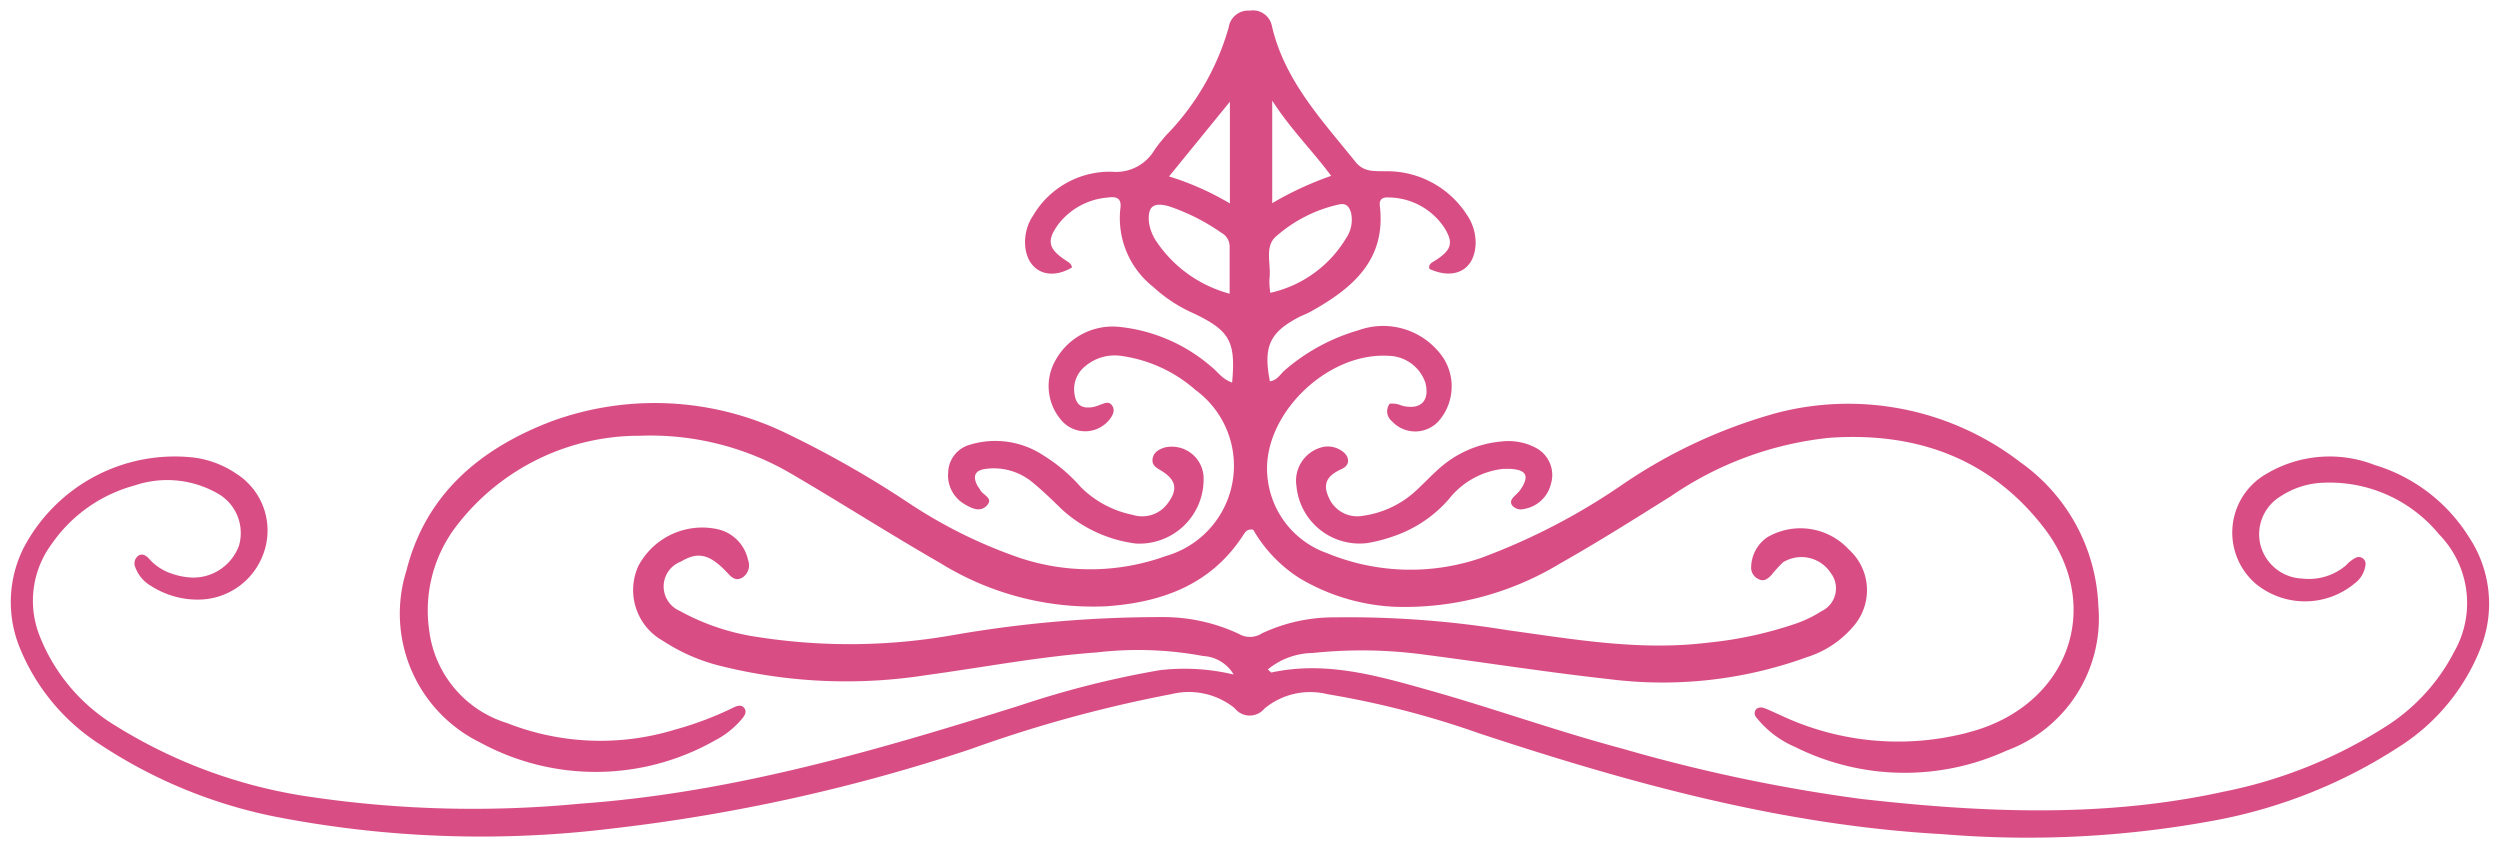 <svg xmlns="http://www.w3.org/2000/svg" width="115.003" height="38.985" viewBox="0 0 115.003 38.985"><g id="Group_103" data-name="Group 103" transform="translate(-1638.053 -2876.334)"><path id="Path_9999" data-name="Path 9999" d="M1730.9,2910.49a11.117,11.117,0,0,0,10.818-.105,4.036,4.036,0,0,0,1.23-.988c.123-.151.235-.322.094-.5s-.358-.082-.518,0a15.568,15.568,0,0,1-2.659,1,11.71,11.71,0,0,1-7.724-.3,5.12,5.12,0,0,1-3.585-4.261,6.385,6.385,0,0,1,1.291-4.856,10.581,10.581,0,0,1,8.394-4.1,12.826,12.826,0,0,1,7.089,1.816c2.254,1.32,4.454,2.73,6.72,4.03a13.363,13.363,0,0,0,7.614,2c2.577-.17,4.841-.985,6.317-3.244.1-.146.178-.334.481-.279a6.467,6.467,0,0,0,2.132,2.229,9.4,9.4,0,0,0,4.432,1.317,13.784,13.784,0,0,0,7.511-1.97c1.747-.987,3.446-2.058,5.145-3.124a15.71,15.71,0,0,1,7.3-2.683c3.987-.272,7.377.945,9.84,4.122,2.674,3.449,1.308,7.8-2.833,9.242-.25.087-.507.156-.764.227a12.675,12.675,0,0,1-8.568-.858c-.243-.1-.48-.227-.73-.312a.372.372,0,0,0-.31.046.285.285,0,0,0-.01.4,4.558,4.558,0,0,0,1.786,1.358,11.275,11.275,0,0,0,9.718.169,6.488,6.488,0,0,0,4.227-6.666,8.487,8.487,0,0,0-3.583-6.6,13,13,0,0,0-11.233-2.264,23.783,23.783,0,0,0-7.083,3.293,29.45,29.45,0,0,1-6.545,3.388,10.04,10.04,0,0,1-7.036-.237,4.131,4.131,0,0,1-2.746-3.56c-.253-2.763,2.711-5.679,5.55-5.518a1.827,1.827,0,0,1,1.72,1.241c.213.842-.229,1.271-1.089,1.05a1.045,1.045,0,0,0-.555-.087.584.584,0,0,0,.1.8,1.456,1.456,0,0,0,2.205-.061,2.429,2.429,0,0,0,.178-2.825,3.344,3.344,0,0,0-3.917-1.294,8.991,8.991,0,0,0-3.375,1.826c-.22.184-.363.484-.7.521-.311-1.584-.013-2.244,1.32-2.943.167-.088.35-.149.516-.24,1.953-1.077,3.527-2.394,3.219-4.9-.039-.314.172-.394.422-.372a3.112,3.112,0,0,1,2.512,1.338c.473.725.388,1.06-.359,1.547-.155.1-.347.161-.294.4,1.168.537,2.087.038,2.128-1.158a2.3,2.3,0,0,0-.428-1.369,4.368,4.368,0,0,0-3.765-1.964c-.485-.012-.955.041-1.334-.431-1.551-1.933-3.275-3.755-3.848-6.265a.889.889,0,0,0-1.023-.692.9.9,0,0,0-.961.77,11.675,11.675,0,0,1-2.68,4.755,6.866,6.866,0,0,0-.723.865,2.059,2.059,0,0,1-1.971,1.02,4.092,4.092,0,0,0-3.614,2,2.2,2.2,0,0,0-.366,1.493c.141,1.113,1.116,1.523,2.143.911-.019-.17-.151-.238-.28-.323-.829-.545-.9-.928-.313-1.708a3.2,3.2,0,0,1,2.248-1.187c.431-.061.646.053.568.541a4.029,4.029,0,0,0,1.514,3.57,6.781,6.781,0,0,0,1.894,1.233c1.633.788,1.908,1.284,1.737,3.168-.478-.167-.671-.513-.965-.736a7.657,7.657,0,0,0-4.215-1.824,3,3,0,0,0-2.95,1.545,2.393,2.393,0,0,0,.328,2.808,1.433,1.433,0,0,0,2.193-.132c.139-.192.234-.4.08-.615-.142-.2-.337-.092-.513-.035a2.664,2.664,0,0,1-.323.11c-.535.1-.807-.075-.883-.58a1.353,1.353,0,0,1,.5-1.3,2.1,2.1,0,0,1,1.706-.458,6.524,6.524,0,0,1,3.361,1.561,4.319,4.319,0,0,1-1.359,7.633,10.246,10.246,0,0,1-6.723.09,22.277,22.277,0,0,1-5.087-2.51,46.762,46.762,0,0,0-5.623-3.206,13.841,13.841,0,0,0-10.873-.554c-3.286,1.264-5.755,3.361-6.638,6.857A6.6,6.6,0,0,0,1730.9,2910.49Zm36.436-29.525c.866,1.338,1.854,2.3,2.711,3.459a15.161,15.161,0,0,0-2.711,1.255Zm.153,6.265a6.493,6.493,0,0,1,2.9-1.487c.359-.087.489.106.572.376a1.507,1.507,0,0,1-.228,1.175,5.449,5.449,0,0,1-3.485,2.51,3.5,3.5,0,0,1-.041-.634C1767.3,2888.514,1766.97,2887.707,1767.488,2887.229Zm-2.112,2.615a5.9,5.9,0,0,1-3.344-2.368,2.114,2.114,0,0,1-.368-.924c-.061-.722.2-.93.923-.729a9.467,9.467,0,0,1,2.412,1.22.725.725,0,0,1,.377.644Zm.012-4.152a12.893,12.893,0,0,0-2.8-1.243l2.8-3.437v4.681Z" transform="translate(-70.759)" fill="#d94d85" stroke="rgba(0,0,0,0)" stroke-width="1"></path><path id="Path_10000" data-name="Path 10000" d="M1751.639,2985.583a7.75,7.75,0,0,0-4.357-3.337,5.69,5.69,0,0,0-5.063.466,3.107,3.107,0,0,0-.4,5,3.573,3.573,0,0,0,4.532,0,1.258,1.258,0,0,0,.517-.858.314.314,0,0,0-.446-.34,1.528,1.528,0,0,0-.443.345,2.632,2.632,0,0,1-2.019.615,2.067,2.067,0,0,1-1.919-1.531,2.037,2.037,0,0,1,.936-2.261,3.789,3.789,0,0,1,1.937-.616,6.516,6.516,0,0,1,5.343,2.378,4.519,4.519,0,0,1,.687,5.406,8.908,8.908,0,0,1-3.222,3.48,21.705,21.705,0,0,1-7.386,2.949c-5.548,1.218-11.133.96-16.718.326a75.536,75.536,0,0,1-10.939-2.309c-3.019-.806-5.96-1.864-8.966-2.708-2.34-.657-4.694-1.333-7.174-.793-.02,0-.051-.041-.166-.14a3.322,3.322,0,0,1,2.071-.758,21.465,21.465,0,0,1,5.131.076c2.832.366,5.654.814,8.492,1.126a19.46,19.46,0,0,0,9.116-1.013,4.6,4.6,0,0,0,2.225-1.534,2.516,2.516,0,0,0-.309-3.418,3.027,3.027,0,0,0-3.757-.556,1.718,1.718,0,0,0-.734,1.357.579.579,0,0,0,.328.559c.254.139.437-.009.6-.177a6.427,6.427,0,0,1,.536-.59,1.61,1.61,0,0,1,2.2.494,1.159,1.159,0,0,1-.432,1.755,5.4,5.4,0,0,1-1.234.589,17.924,17.924,0,0,1-4.012.86c-3.106.382-6.158-.159-9.211-.58a45.635,45.635,0,0,0-7.962-.587,7.769,7.769,0,0,0-3.318.736,1.006,1.006,0,0,1-1.055.028,8.17,8.17,0,0,0-3.538-.776,55.507,55.507,0,0,0-9.659.836,27.348,27.348,0,0,1-8.872.091,10.561,10.561,0,0,1-3.665-1.216,1.222,1.222,0,0,1,.062-2.264c.771-.462,1.3-.354,2.078.454.22.229.416.488.764.272a.674.674,0,0,0,.243-.809,1.84,1.84,0,0,0-1.364-1.4,3.327,3.327,0,0,0-3.673,1.673,2.674,2.674,0,0,0,1.136,3.462,8.535,8.535,0,0,0,2.717,1.167,23.861,23.861,0,0,0,9.412.4c2.6-.353,5.188-.853,7.812-1.04a16.273,16.273,0,0,1,4.894.164,1.745,1.745,0,0,1,1.409.852,9.735,9.735,0,0,0-3.4-.2,43.407,43.407,0,0,0-6.415,1.618c-6.617,2.079-13.262,4.026-20.237,4.522a51.3,51.3,0,0,1-12.53-.328,23.179,23.179,0,0,1-8.838-3.246,8.435,8.435,0,0,1-3.494-4.108,4.384,4.384,0,0,1,.523-4.238,6.79,6.79,0,0,1,3.841-2.72,4.672,4.672,0,0,1,3.767.346,2.087,2.087,0,0,1,1.021,2.439,2.244,2.244,0,0,1-2.118,1.456,3.267,3.267,0,0,1-1-.191,2.372,2.372,0,0,1-1.028-.693c-.136-.143-.314-.249-.5-.106a.438.438,0,0,0-.117.52,1.631,1.631,0,0,0,.724.855,3.968,3.968,0,0,0,2.167.628,3.2,3.2,0,0,0,3.066-2.31,3.092,3.092,0,0,0-1.316-3.485,4.516,4.516,0,0,0-1.9-.734,7.85,7.85,0,0,0-7.878,4.146,5.553,5.553,0,0,0-.2,4.546,9.557,9.557,0,0,0,3.727,4.508,22.635,22.635,0,0,0,7.977,3.3,49.4,49.4,0,0,0,15.581.557,81.593,81.593,0,0,0,16.478-3.651,60.847,60.847,0,0,1,9.242-2.531,3.355,3.355,0,0,1,2.9.646.876.876,0,0,0,1.374.018,3.3,3.3,0,0,1,2.9-.659,41.345,41.345,0,0,1,6.959,1.795c6.959,2.3,14,4.243,21.369,4.646a47.1,47.1,0,0,0,12.515-.64,23.356,23.356,0,0,0,8.433-3.371,9.485,9.485,0,0,0,3.786-4.6A5.528,5.528,0,0,0,1751.639,2985.583Z" transform="translate(0 -84.525)" fill="#d94d85" stroke="rgba(0,0,0,0)" stroke-width="1"></path><path id="Path_10001" data-name="Path 10001" d="M1936.545,2979.211a4.507,4.507,0,0,1-2.435,1.156,1.428,1.428,0,0,1-1.584-.849c-.317-.691,0-1.03.621-1.315.382-.175.346-.574-.008-.813a1.107,1.107,0,0,0-.976-.161,1.59,1.59,0,0,0-1.12,1.768,2.912,2.912,0,0,0,3.264,2.625,7.085,7.085,0,0,0,1.212-.316,5.886,5.886,0,0,0,2.528-1.695,3.7,3.7,0,0,1,2.485-1.4c.156,0,.27-.007.384,0,.718.052.849.341.431.957a1.9,1.9,0,0,1-.232.251c-.135.136-.288.278-.142.48a.523.523,0,0,0,.519.159,1.537,1.537,0,0,0,1.26-1.166,1.41,1.41,0,0,0-.7-1.652,2.693,2.693,0,0,0-1.548-.293,4.959,4.959,0,0,0-2.886,1.238C1937.246,2978.512,1936.908,2978.875,1936.545,2979.211Z" transform="translate(-233.352 -80.307)" fill="#d94d85" stroke="rgba(0,0,0,0)" stroke-width="1"></path><path id="Path_10002" data-name="Path 10002" d="M1852.564,2979.747c.333.2.735.4,1.042.059s-.209-.475-.321-.719c-.031-.068-.09-.124-.124-.191-.235-.454-.1-.715.418-.771a2.785,2.785,0,0,1,2.13.633c.469.385.906.811,1.341,1.236a6.187,6.187,0,0,0,3.4,1.569,2.953,2.953,0,0,0,3.115-3.1,1.465,1.465,0,0,0-1.769-1.323c-.259.08-.511.2-.57.5-.064.327.175.437.415.586.67.416.744.854.291,1.467a1.448,1.448,0,0,1-1.622.552,4.71,4.71,0,0,1-2.382-1.268,7.53,7.53,0,0,0-1.735-1.471,4.01,4.01,0,0,0-3.389-.484,1.353,1.353,0,0,0-.985,1.27A1.521,1.521,0,0,0,1852.564,2979.747Z" transform="translate(-170.148 -80.226)" fill="#d94d85" stroke="rgba(0,0,0,0)" stroke-width="1"></path></g></svg>